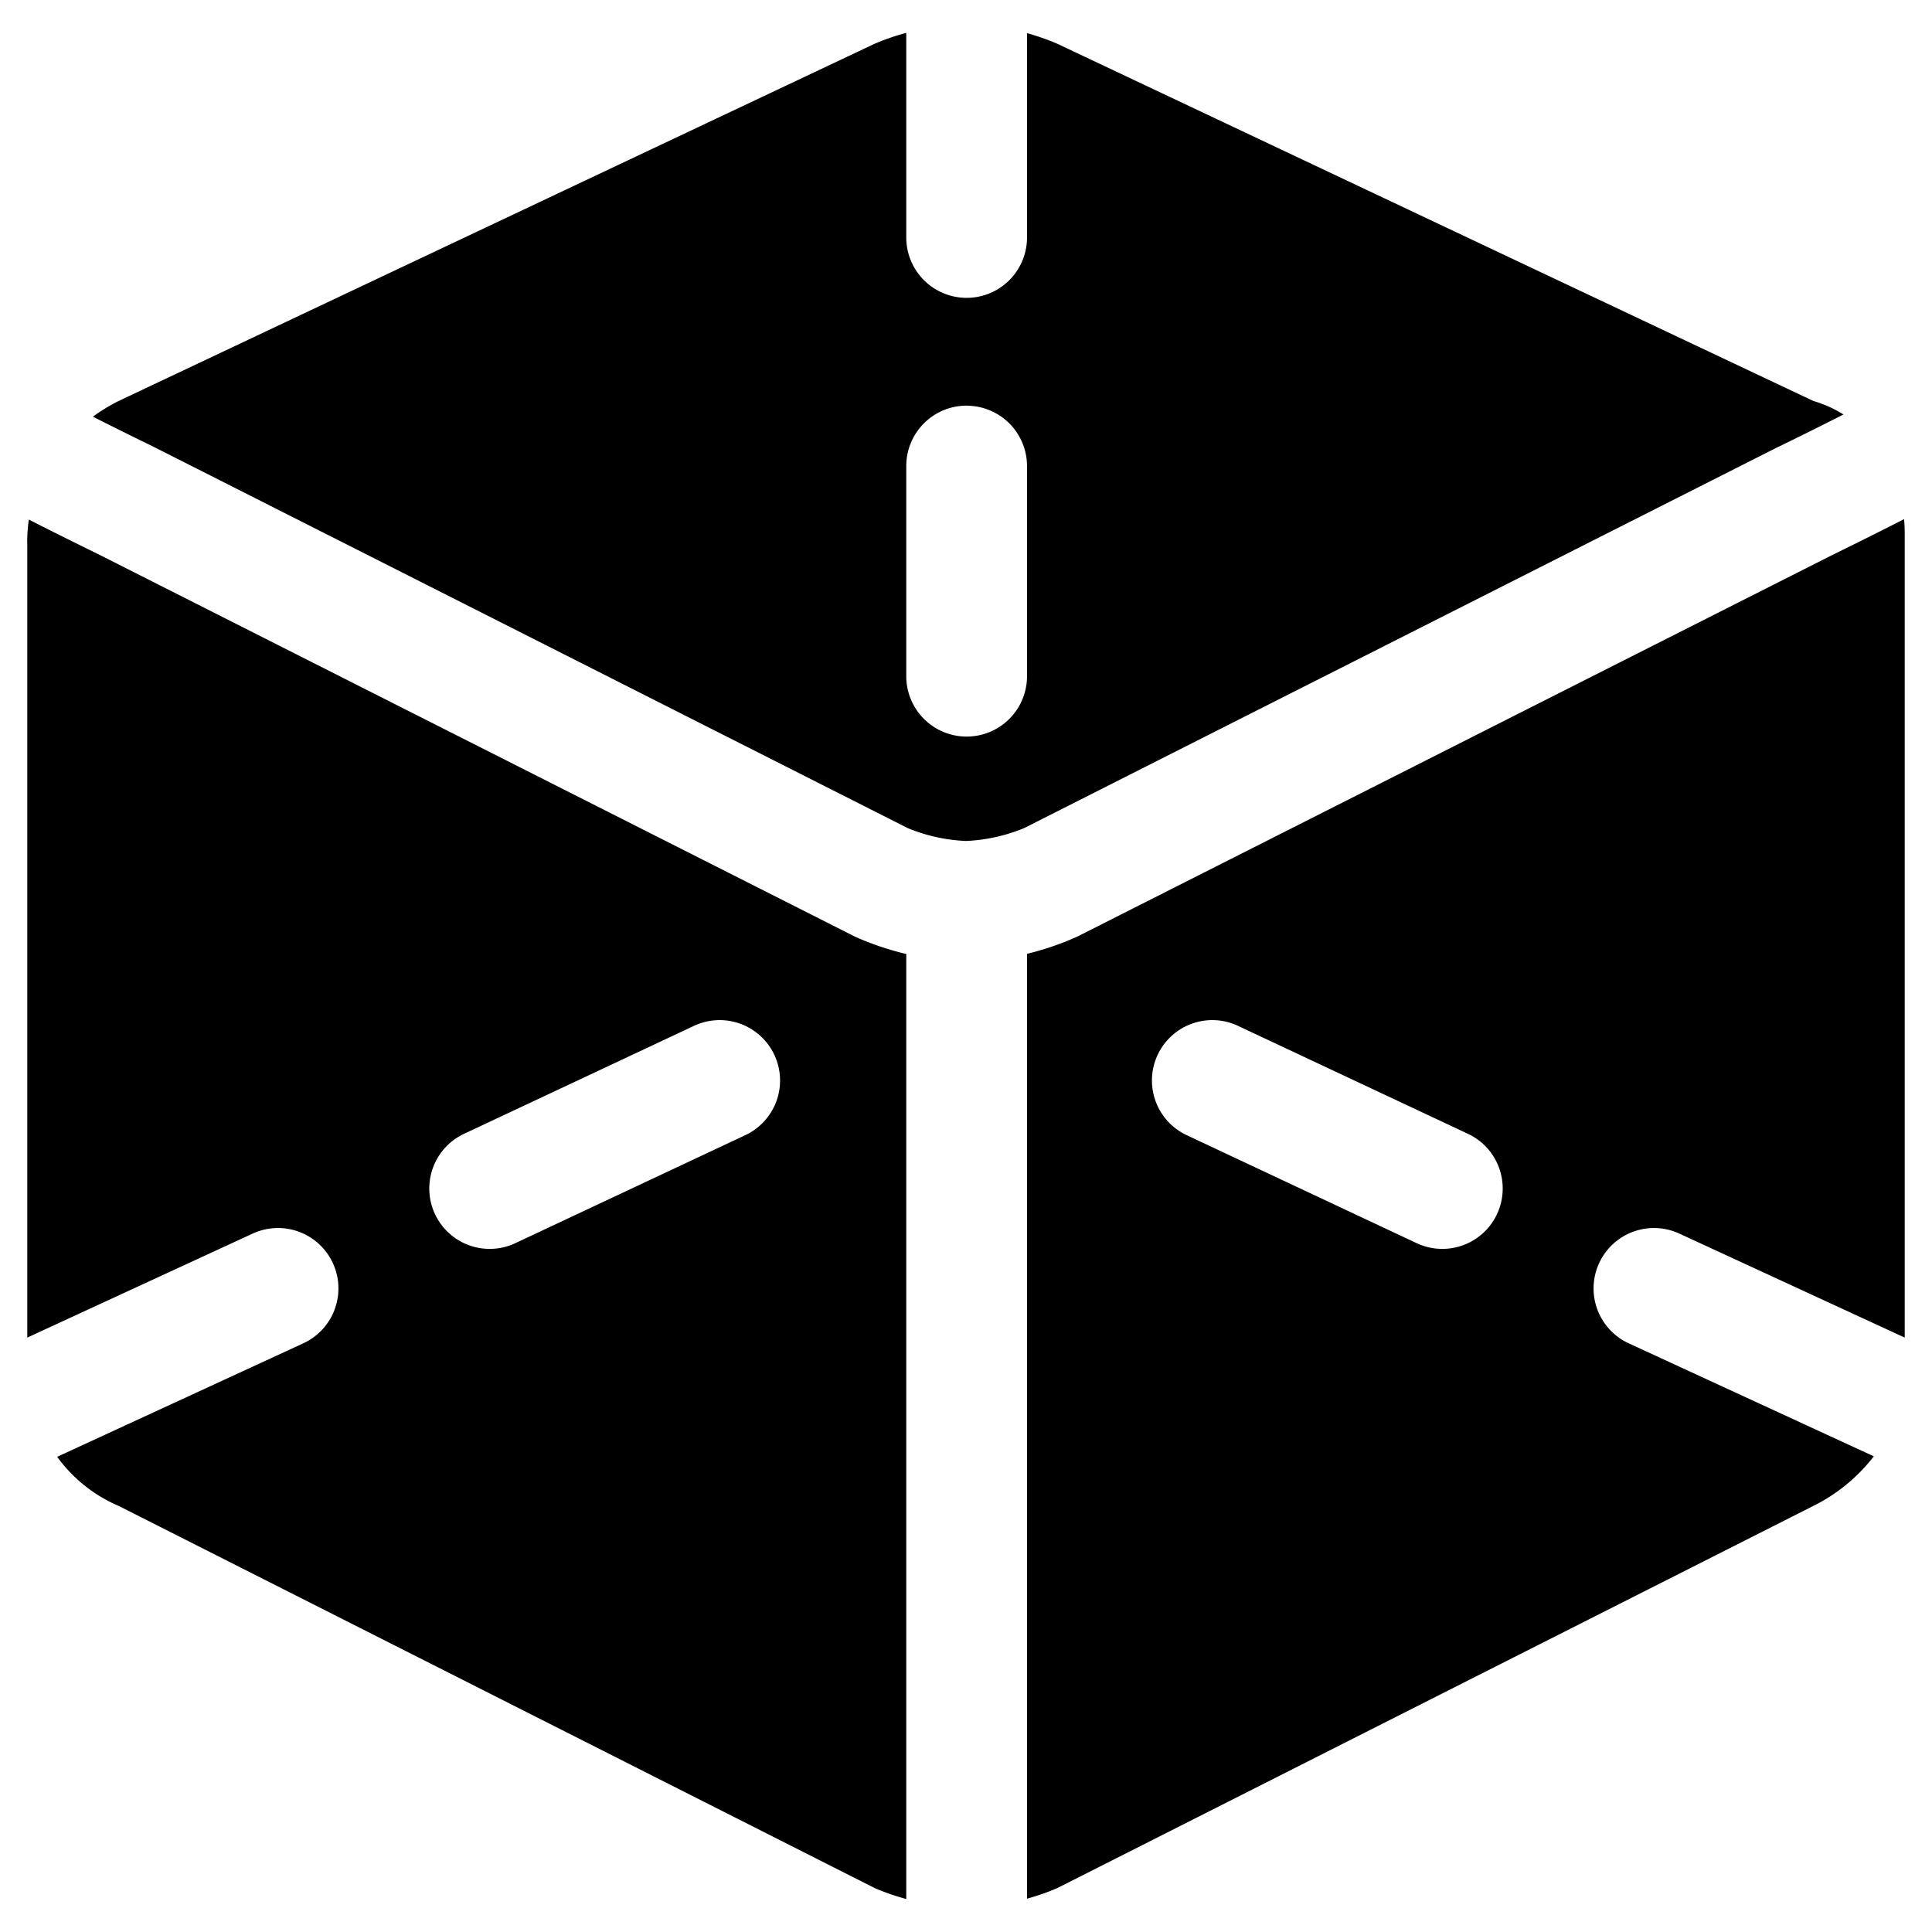 <svg xmlns="http://www.w3.org/2000/svg" fill="none" viewBox="0 0 24 24"><path fill="#000000" fill-rule="evenodd" d="M11.258 0.41v2.54a0.75 0.75 0 0 0 1.5 0V0.412c0.128 0.035 0.254 0.079 0.377 0.132l9.391 4.437c0.136 0.04 0.26 0.096 0.374 0.168a49.45 49.45 0 0 1 -0.798 0.397l-0.01 0.004 -9.368 4.736a2.13 2.13 0 0 1 -0.724 0.161 2.13 2.13 0 0 1 -0.724 -0.16L1.898 5.545a50.234 50.234 0 0 1 -0.744 -0.369c0.102 -0.074 0.209 -0.14 0.32 -0.195l9.39 -4.437c0.129 -0.055 0.26 -0.1 0.394 -0.136ZM0.338 6.736c0 -0.097 0.007 -0.19 0.02 -0.282 0.272 0.139 0.564 0.284 0.878 0.438l9.386 4.744a3.626 3.626 0 0 0 0.636 0.215l0 11.739a2.872 2.872 0 0 1 -0.393 -0.136l-9.391 -4.747a1.836 1.836 0 0 1 -0.764 -0.61l3.058 -1.41a0.75 0.75 0 1 0 -0.629 -1.363l-2.8 1.292v-9.88Zm12.42 16.85c0.128 -0.035 0.254 -0.079 0.377 -0.132l9.391 -4.747a2.16 2.16 0 0 0 0.751 -0.616l-3.045 -1.404a0.75 0.75 0 0 1 0.629 -1.363l2.8 1.292V6.634c0 -0.062 -0.002 -0.124 -0.008 -0.185 -0.274 0.14 -0.57 0.288 -0.889 0.444l-9.386 4.744a3.61 3.61 0 0 1 -0.62 0.212l0 11.738Zm1.987 -9.483a0.75 0.75 0 1 1 0.637 -1.358l2.854 1.34a0.75 0.75 0 0 1 -0.638 1.358l-2.853 -1.34Zm-5.49 0a0.75 0.75 0 1 0 -0.637 -1.358l-2.854 1.34a0.75 0.75 0 0 0 0.638 1.358l2.853 -1.34Zm2.753 -9.064a0.75 0.75 0 0 0 -0.75 0.75V8.4a0.75 0.75 0 0 0 1.5 0V5.79a0.75 0.75 0 0 0 -0.75 -0.75Z" clip-rule="evenodd" stroke-width="1"></path></svg>